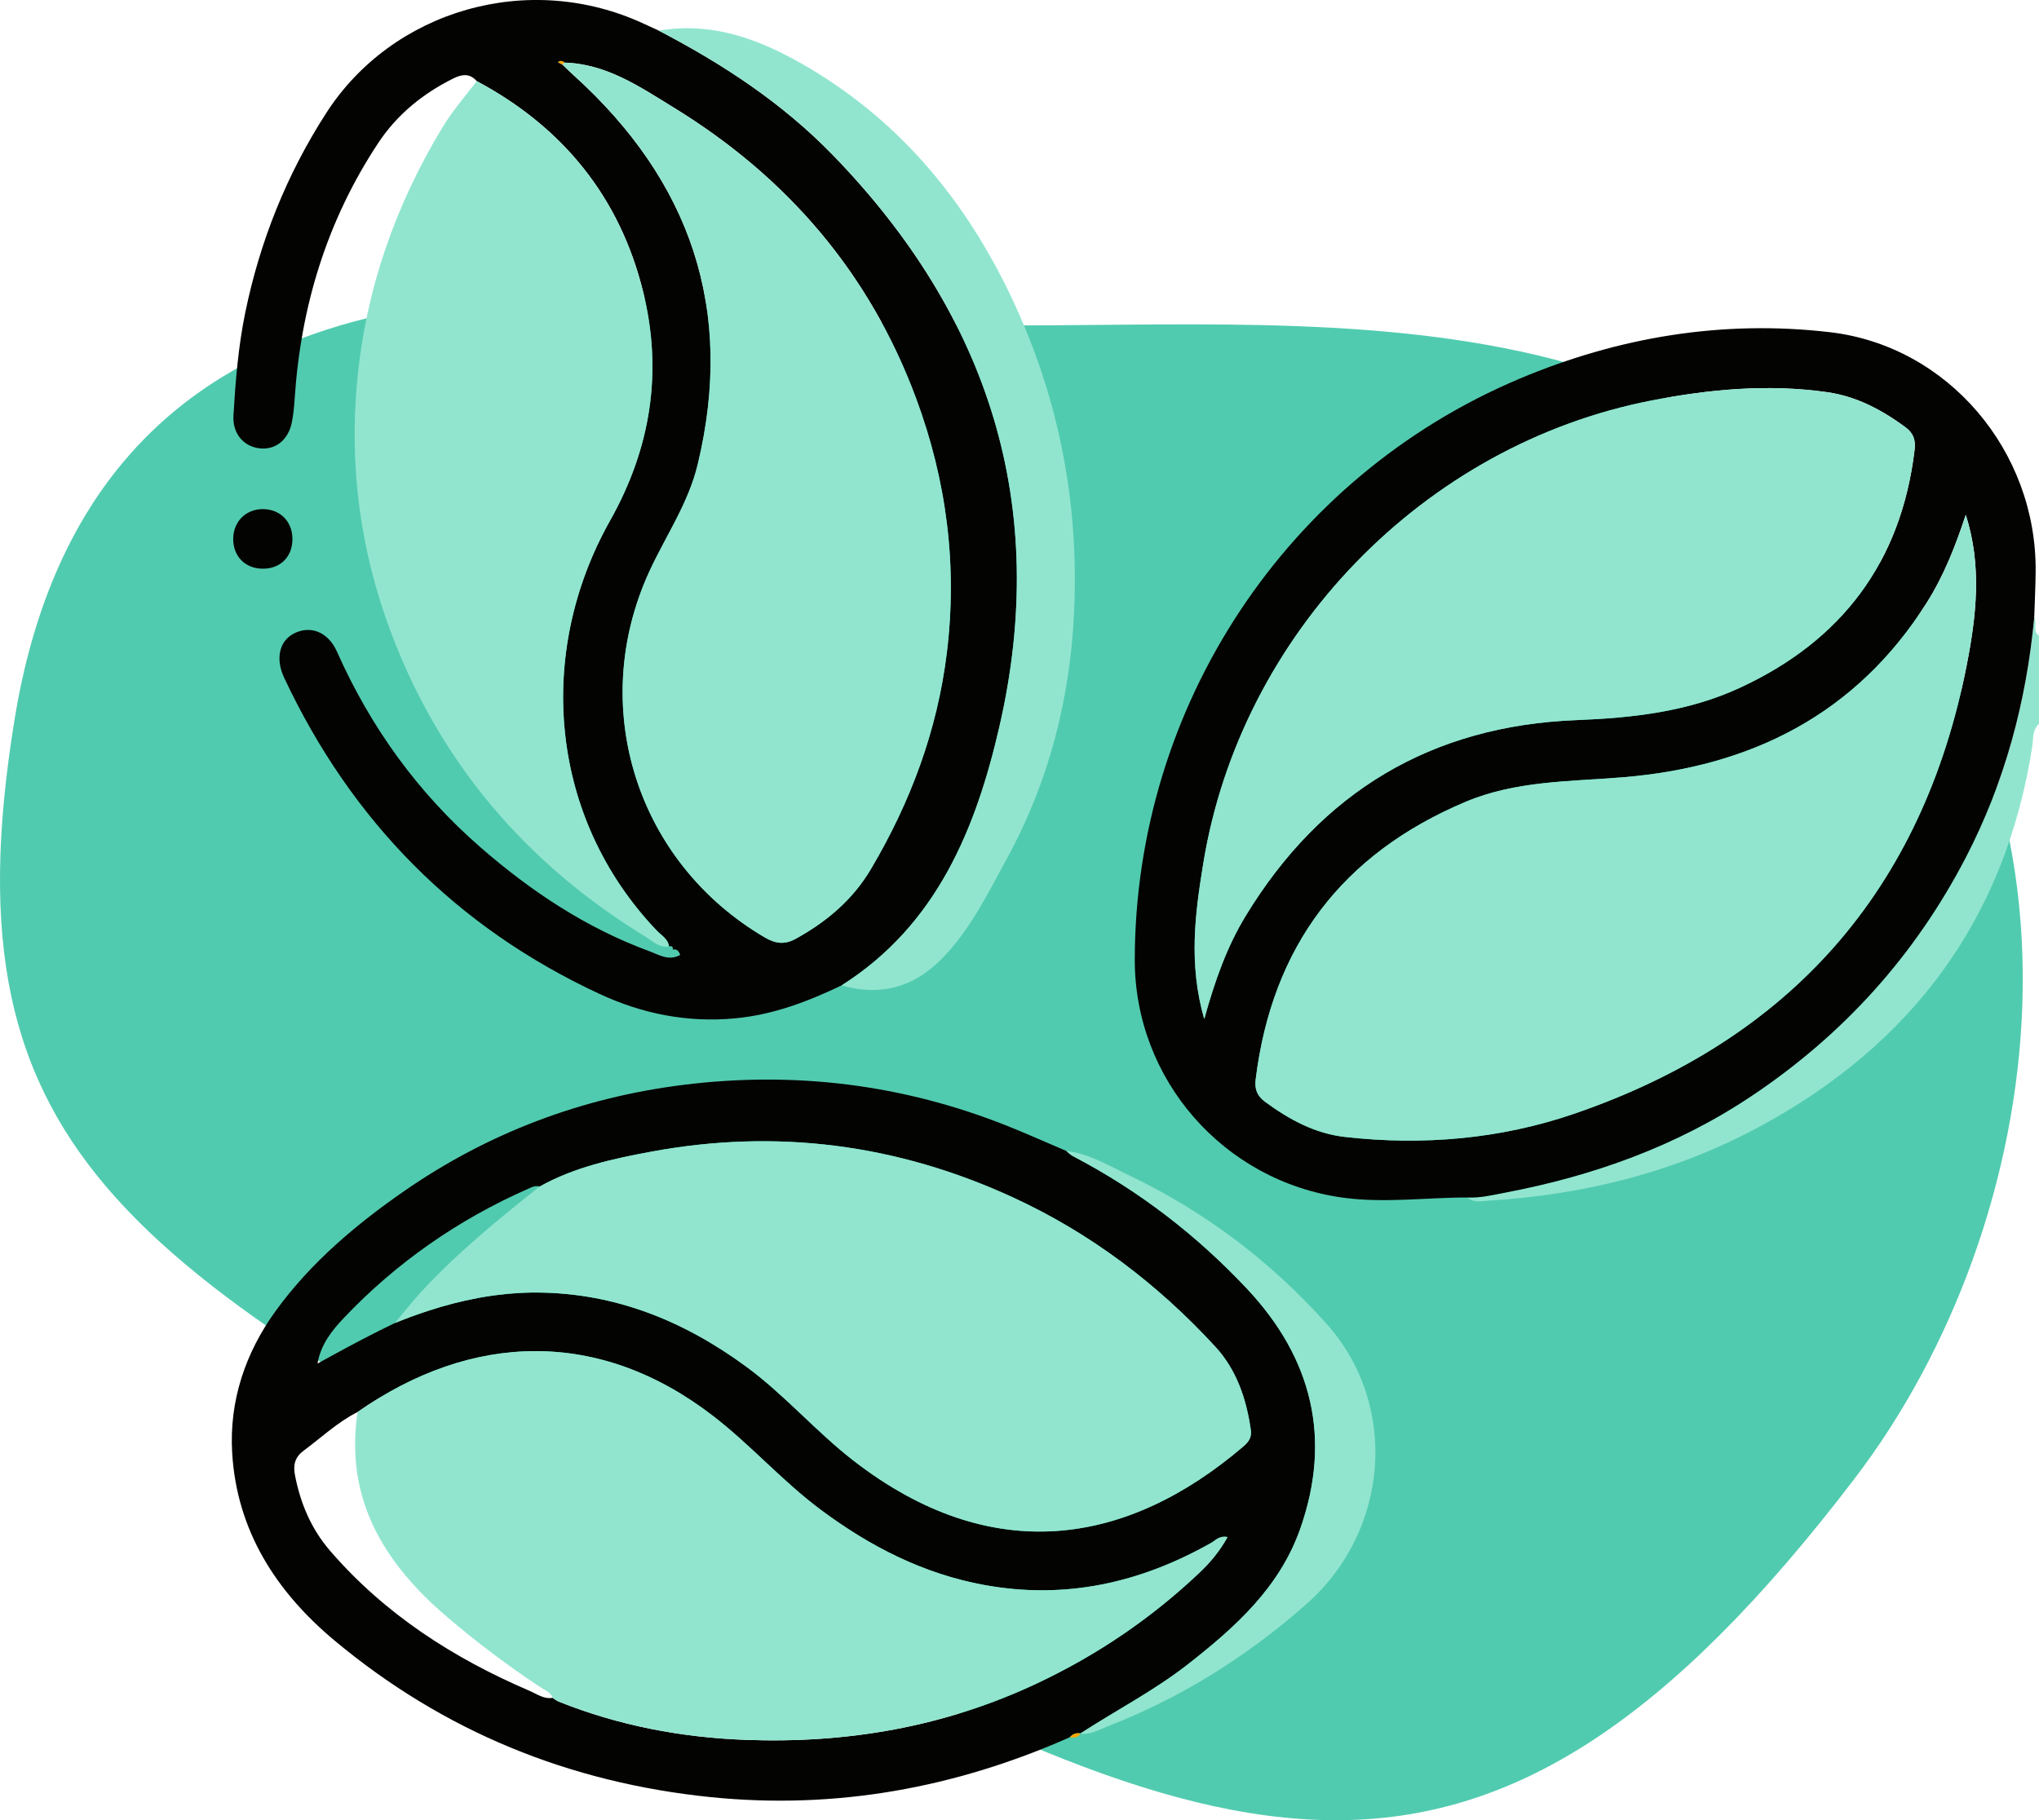 <svg xmlns="http://www.w3.org/2000/svg" id="Capa_2" data-name="Capa 2" viewBox="0 0 460.91 411.55"><defs><style>      .cls-1 {        fill: #91e5cf;      }      .cls-1, .cls-2, .cls-3, .cls-4 {        stroke-width: 0px;      }      .cls-2 {        fill: #030301;      }      .cls-3 {        fill: #51cbaf;      }      .cls-4 {        fill: #fda700;      }    </style></defs><g id="Capa_1-2" data-name="Capa 1"><path class="cls-3" d="M419.33,334.17c43.88-57.57,58.32-155.34-4.07-217.68s-163.5-35.51-235.42-45.5C107.93,61.01,19.51,62.66,3.28,162.75c-16.31,100.09,27.27,124.22,151.08,192.27,123.81,68.05,180.78,89.65,264.97-20.85Z"></path><path class="cls-1" d="M460.91,143.73v19.95c-1.57,1.38-1.25,3.37-1.52,5.1-6.07,38.96-27.11,67.25-61.49,85.87-19.19,10.39-39.92,15.53-61.64,16.83-1.53.09-3.19.53-4.55-.73,2.9.14,5.76-.57,8.5-1.09,19.93-3.79,38.79-10.51,55.78-21.89,20.71-13.86,36.88-31.76,48.37-53.9,8.84-17.05,13.69-35.22,15.47-54.27.75,1.27-.48,3.06,1.08,4.13Z"></path><path class="cls-2" d="M281.94,291.45c-11.43-12.19-24.55-22.29-39.41-30.05-.56-.29-1.02-.79-1.53-1.19-4.39-1.86-8.74-3.81-13.17-5.59-23.68-9.47-48.26-12.48-73.48-9.32-22.86,2.87-43.99,10.84-62.97,23.99-10.94,7.59-21.11,16.16-29.02,27.05-6.95,9.57-10.57,20.47-9.88,32.13,1.03,17.55,9.88,31.38,23.15,42.46,24.66,20.58,53.13,32.15,85.02,35.4,28.26,2.87,55.25-2.06,81.15-13.52.65-.73,1.44-1.07,2.43-.89h.01c8.07-5.24,16.64-9.65,24.25-15.6,10.68-8.35,20.67-17.3,25.36-30.49,7.29-20.51,2.76-38.72-11.91-54.38ZM271.19,355.54c-10.86,10.28-22.96,18.54-36.62,25-21.08,9.95-43.11,13.69-66.06,12.84-14.5-.54-28.7-3.23-42.26-8.67-.48-.19-.89-.55-1.33-.83-1.98.34-3.55-.86-5.19-1.57-17.25-7.39-32.73-17.34-45.11-31.67-4.26-4.93-6.71-10.72-7.94-17.09-.43-2.27-.08-4.03,1.93-5.53,4.03-2.99,7.69-6.48,12.22-8.76,25.76-18.02,54.6-19.01,80.4.92,8.54,6.59,15.68,14.77,24.35,21.22,11.12,8.28,23.19,14.46,36.94,16.97,18.3,3.34,35.29-.47,51.3-9.55.99-.56,1.78-1.65,3.67-1.29-1.74,3.14-3.9,5.74-6.3,8.01ZM281.08,327.02c-26.45,22.62-57.07,27.36-88.23,3.17-8.5-6.61-15.55-14.88-24.27-21.27-14.08-10.31-29.57-16.59-47.22-16.68-.94,0-1.88,0-2.82.05-.54.02-1.07.04-1.61.08-1.48.09-2.95.23-4.42.42-.37.03-.73.08-1.1.14-.19.02-.39.05-.58.08-.23.03-.47.07-.7.11-.36.05-.71.11-1.07.17-.36.07-.71.13-1.06.2-3.73.69-7.4,1.65-11.03,2.83-2.59.84-5.16,1.79-7.71,2.82-1.11.53-2.21,1.07-3.31,1.62-.55.28-1.1.55-1.64.83-4.2,2.13-8.34,4.39-12.53,6.7.72-4.32,3.27-7.47,5.94-10.3,11.88-12.52,25.82-22.21,41.62-29.19.86-.38,1.67-.82,2.65-.53,7.87-4.39,16.57-6.28,25.27-7.89,28.27-5.23,55.51-1.7,81.62,10.31,17.61,8.09,32.78,19.6,45.86,33.82,4.8,5.22,7,11.79,8,18.77.25,1.69-.47,2.73-1.66,3.74Z"></path><path class="cls-2" d="M413.67,75.11c-24.21-2.83-47.73,1.06-70.14,10.5-52.68,22.18-86.92,74.06-87.02,131.29-.06,27.15,20.06,50.13,46.93,53.87,9.45,1.32,18.84-.03,28.26-.02h.01c2.9.14,5.76-.57,8.5-1.09,19.93-3.79,38.79-10.51,55.78-21.89,20.71-13.86,36.88-31.76,48.37-53.9,8.84-17.05,13.69-35.22,15.47-54.27.11-3.46.29-6.91.32-10.37.26-27.2-19.78-50.99-46.48-54.12ZM272.22,230.41c-3.59-12.53-2.06-23.91-.22-35.18,8.45-51.92,49.82-94.7,101.43-104.7,13.06-2.53,26.34-3.77,39.66-1.85,6.58.95,12.29,3.99,17.61,7.9,1.86,1.37,2.34,2.95,2.09,5.11-3.03,25.42-16.48,43.2-39.54,53.84-11.68,5.4-24.18,6.79-36.89,7.29-32.83,1.28-57.69,16.23-74.74,44.21-4.22,6.92-6.96,14.53-9.4,23.38ZM444.55,150.48c-9.97,50.78-39.89,84.57-88.65,101.31-16.7,5.74-34.25,7.27-51.91,5.26-6.74-.76-12.57-3.93-18.01-7.93-1.84-1.35-2.41-2.9-2.14-5.07,3.71-30.04,19.49-50.95,47.37-62.73,11.4-4.82,23.57-4.6,35.6-5.58,29.02-2.37,52.77-14.23,68.72-39.46,3.9-6.17,6.53-12.92,8.82-19.87,3.71,11.46,2.4,22.9.2,34.07Z"></path><path class="cls-2" d="M188.26,35.05c-11.39-11.74-24.89-20.6-39.33-28.12-1.08-.5-2.16-.99-3.24-1.49-26.15-12.23-56.99-3.14-71.97,20.15-8.9,13.82-14.94,28.89-18.27,45.03-1.59,7.7-2.21,15.5-2.68,23.31-.25,4.15,2.36,7.13,6.12,7.46,3.51.31,6.35-2.03,7.1-6,.33-1.68.5-3.41.61-5.13,1.36-20.9,7.27-40.32,18.87-57.89,4.29-6.5,10.08-11.17,16.97-14.62,1.96-.98,3.75-1.23,5.34.6,19.43,10.38,32.26,26.16,37.57,47.52,4.5,18.13,1.8,35.4-7.45,51.85-16.88,30-13.78,67.09,10.5,92.63,1.03,1.1,2.58,1.88,2.82,3.61.6-.11.95.05.86.73.97-.19,1.38.42,1.69,1.2-2.55,1.49-4.87-.04-7.04-.84-14.24-5.25-26.69-13.52-38.07-23.43-14.15-12.3-24.87-27.14-32.49-44.27-2-4.5-5.98-6-9.67-4.15-3.37,1.68-4.29,5.73-2.26,10.06,15.21,32.35,38.83,56.39,71.29,71.47,9.62,4.47,19.79,6.53,30.58,5.52,8.64-.8,16.44-3.78,24.12-7.45,21.53-13.63,30.38-35.44,35.69-58.55,11.44-49.77-2.33-92.78-37.66-129.2ZM214.03,147.63c-2.16,17.54-8.18,33.69-17.14,48.84-4.12,6.98-10.03,11.93-17.01,15.79-2.45,1.35-4.52,1.15-6.99-.3-28.98-16.99-40.14-52.15-26.12-82.72,3.69-8.04,8.81-15.36,10.94-24.19,8.44-35.07-1.59-64.13-28.02-88.03-.87-.78-1.71-1.61-2.56-2.42-.33-.19-.66-.37-1-.55.5-.34.97-.38,1.4.11,9.53.24,17.13,5.48,24.74,10.15,25.62,15.71,44.3,37.41,54.82,65.76,6.9,18.6,9.37,37.79,6.94,57.56ZM152.04,214.7l.04.03v-.04s-.03.01-.04.01ZM151.22,213.96s-.02.01-.03.01l.04.03s0-.03-.01-.04Z"></path><path class="cls-1" d="M151.23,214s-.03.01-.05.01c-2.18.33-3.63-1.23-5.23-2.2-26.96-16.47-46.47-39.29-57.6-68.9-6.88-18.33-9.47-37.34-7.59-56.99,1.96-20.58,8.59-39.43,19.2-57.03,2.28-3.79,5.14-7.08,7.82-10.54,19.43,10.38,32.26,26.16,37.57,47.52,4.5,18.13,1.8,35.4-7.45,51.85-16.88,30-13.78,67.09,10.5,92.63,1.03,1.1,2.58,1.88,2.82,3.61.01.01.01.03.01.04Z"></path><path class="cls-1" d="M242.78,138.73c-.94,19.45-5.7,38.01-15.08,55.2-4.38,8.02-8.36,16.33-14.92,22.95-6.37,6.43-13.87,8.4-22.55,5.92,21.53-13.63,30.38-35.44,35.69-58.55,11.44-49.77-2.33-92.78-37.66-129.2-11.39-11.74-24.89-20.6-39.33-28.12,12.12-2.08,22.82,1.98,32.99,7.87,20.65,11.97,35.44,29.39,45.84,50.62,11.32,23.1,16.27,47.65,15.02,73.31Z"></path><path class="cls-1" d="M295.4,362.6c-13.48,11.92-28.42,21.29-45.17,27.78-1.94.76-3.79,1.91-6.02,1.58h-.04s.04-.03.06-.04h.01c8.07-5.24,16.64-9.65,24.25-15.6,10.68-8.35,20.67-17.3,25.36-30.49,7.29-20.51,2.76-38.72-11.91-54.38-11.43-12.19-24.55-22.29-39.41-30.05-.56-.29-1.02-.79-1.53-1.19,5.25.64,9.73,3.39,14.34,5.59,17.08,8.19,31.99,19.46,44.57,33.57,16.43,18.41,14.05,46.81-4.51,63.23Z"></path><path class="cls-2" d="M66.1,122.05c-.08,3.98-2.84,6.62-6.85,6.53-3.94-.08-6.61-2.9-6.53-6.88.08-3.89,3-6.69,6.88-6.59,3.89.1,6.59,2.97,6.5,6.94Z"></path><path class="cls-4" d="M244.24,391.92s-.02.03-.03.04c-.54,1.01-1.48.91-2.41.85.65-.73,1.44-1.07,2.43-.89h.01Z"></path><path class="cls-1" d="M277.49,347.53c-1.74,3.14-3.9,5.74-6.3,8.01-10.86,10.28-22.96,18.54-36.62,25-21.08,9.95-43.11,13.69-66.06,12.84-14.5-.54-28.7-3.23-42.26-8.67-.48-.19-.89-.55-1.33-.83-.51-1.37-1.86-1.8-2.94-2.51-7.29-4.83-14.25-10.09-20.9-15.76-14.26-12.16-23.2-26.66-20.25-46.35,25.76-18.02,54.6-19.01,80.4.92,8.54,6.59,15.68,14.77,24.35,21.22,11.12,8.28,23.19,14.46,36.94,16.97,18.3,3.34,35.29-.47,51.3-9.55.99-.56,1.78-1.65,3.67-1.29Z"></path><path class="cls-1" d="M281.08,327.02c-26.45,22.62-57.07,27.36-88.23,3.17-8.5-6.61-15.55-14.88-24.27-21.27-14.08-10.31-29.57-16.59-47.22-16.68-.94,0-1.88,0-2.82.05-.54.02-1.07.04-1.61.08-1.48.09-2.95.23-4.42.42-.37.03-.73.08-1.1.14-.19.02-.39.05-.58.08-.23.03-.47.07-.7.11-.36.05-.71.11-1.07.17s-.71.13-1.06.2c-3.73.69-7.4,1.65-11.03,2.83-2.59.83-5.16,1.78-7.71,2.81,1.95-2.32,3.81-4.72,5.86-6.95,8.17-8.84,17.45-16.46,26.87-23.91,7.87-4.39,16.57-6.28,25.27-7.89,28.27-5.23,55.51-1.7,81.62,10.31,17.61,8.09,32.78,19.6,45.86,33.82,4.8,5.22,7,11.79,8,18.77.25,1.69-.47,2.73-1.66,3.74Z"></path><path class="cls-1" d="M444.35,116.42c3.7,11.45,2.39,22.89.2,34.07-9.97,50.78-39.89,84.57-88.65,101.31-16.7,5.74-34.25,7.27-51.92,5.26-6.74-.77-12.57-3.94-18-7.93-1.84-1.36-2.41-2.9-2.14-5.07,3.71-30.04,19.49-50.95,47.37-62.73,11.41-4.82,23.57-4.6,35.6-5.58,29.02-2.37,52.76-14.23,68.72-39.46,3.9-6.16,6.53-12.92,8.82-19.86Z"></path><path class="cls-1" d="M272.21,230.41c-3.59-12.53-2.06-23.91-.22-35.18,8.45-51.92,49.82-94.7,101.43-104.7,13.06-2.53,26.34-3.77,39.66-1.85,6.58.95,12.29,3.99,17.62,7.9,1.86,1.37,2.34,2.95,2.09,5.11-3.03,25.41-16.48,43.19-39.54,53.84-11.68,5.39-24.18,6.79-36.88,7.28-32.83,1.29-57.69,16.23-74.75,44.21-4.22,6.92-6.95,14.53-9.4,23.38Z"></path><path class="cls-1" d="M127.53,14.16c9.53.25,17.13,5.49,24.74,10.16,25.62,15.71,44.3,37.41,54.81,65.75,6.9,18.6,9.37,37.8,6.94,57.57-2.16,17.54-8.18,33.68-17.14,48.83-4.12,6.98-10.02,11.93-17.01,15.79-2.45,1.35-4.52,1.15-6.99-.3-28.98-16.99-40.14-52.15-26.12-82.72,3.69-8.04,8.81-15.36,10.94-24.2,8.45-35.07-1.59-64.12-28.02-88.02-.87-.79-1.71-1.62-2.56-2.43.13-.15.27-.29.4-.44Z"></path><path class="cls-4" d="M127.13,14.6c-.33-.18-.67-.36-1-.55.5-.34.97-.38,1.4.11-.13.14-.27.29-.4.44Z"></path></g></svg>